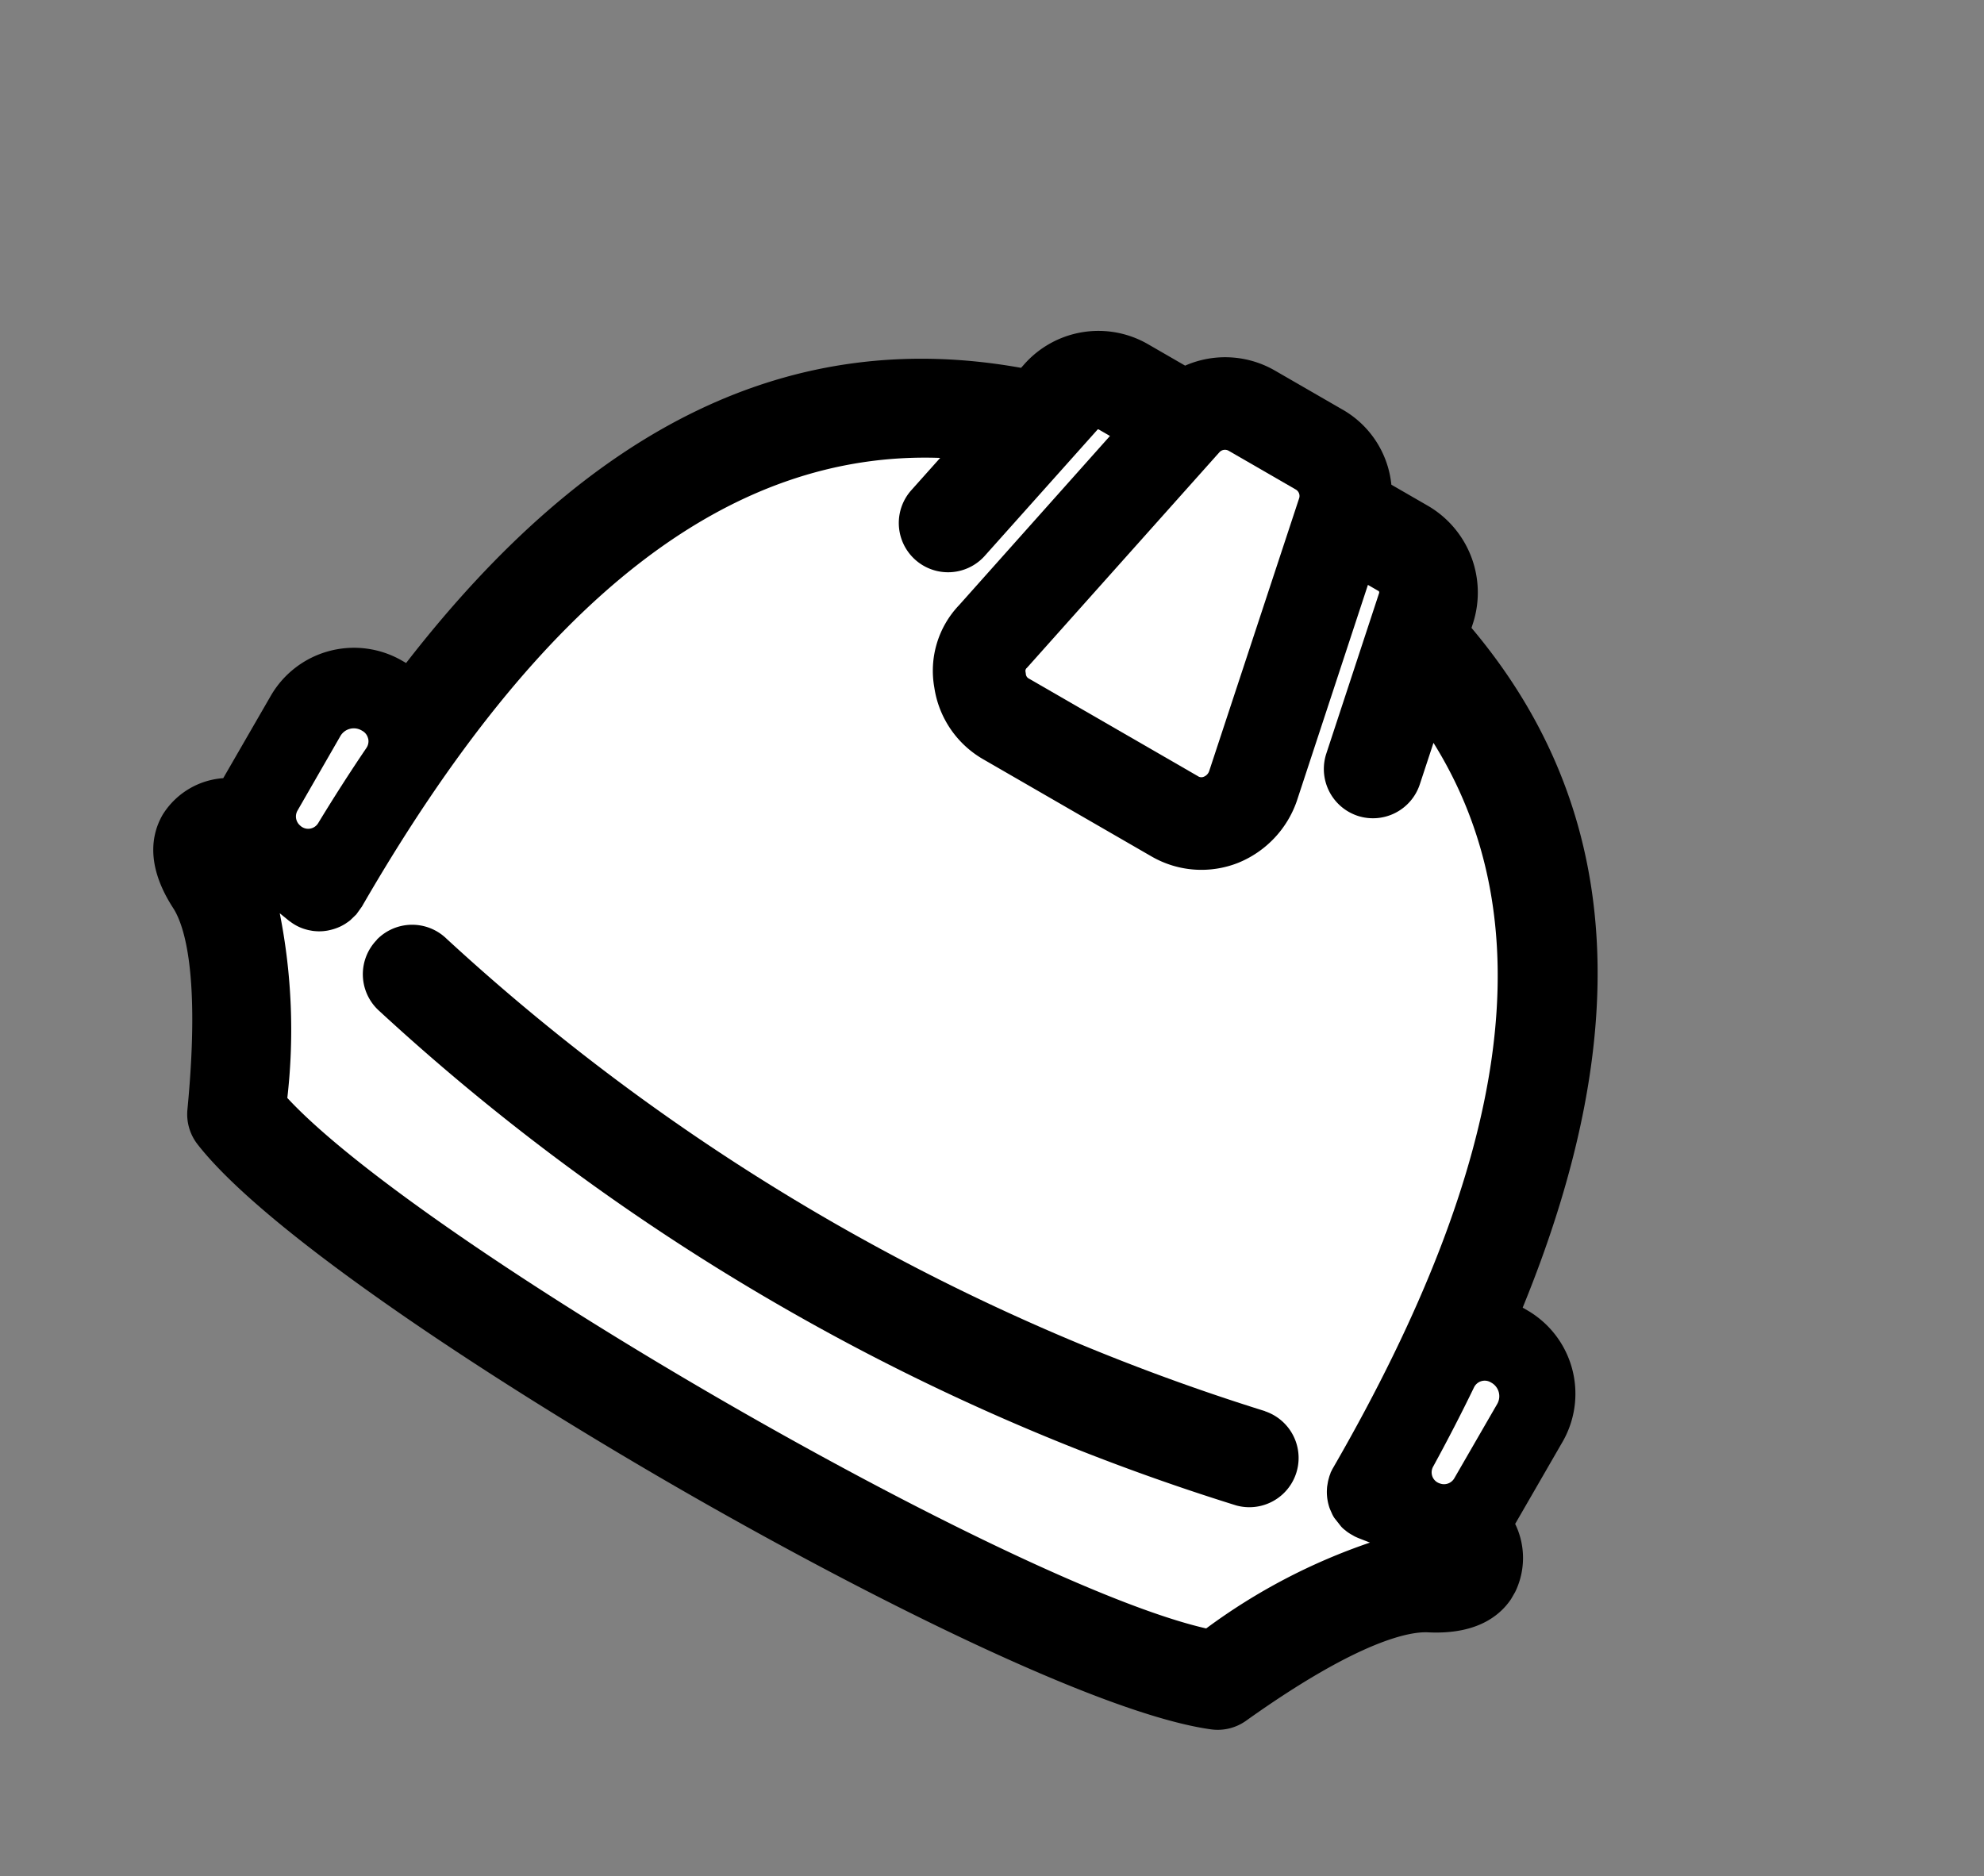 <svg xmlns="http://www.w3.org/2000/svg" xmlns:xlink="http://www.w3.org/1999/xlink" width="73.263" height="69.292" viewBox="0 0 73.263 69.292">
  <rect x="0" y="0" width="73.263" height="69.292" fill="#808080" stroke="none"/>
  <defs>
    <clipPath id="clip-path">
      <rect id="Rectangle_301" data-name="Rectangle 301" width="57.604" height="46.754" fill="none"/>
    </clipPath>
  </defs>
  <g id="Group_1871" data-name="Group 1871" transform="translate(23.377) rotate(30)">
    <g id="Group_1870" data-name="Group 1870" clip-path="url(#clip-path)">
      <path id="Path_21056" data-name="Path 21056" d="M54.815,47.95c-7.038,2.244-32.458,2.244-39.495,0a19.9,19.9,0,0,0-4.145-6.272c.365.061.741.121,1.112.178l.083.007a1.419,1.419,0,0,0,.344,0c.037,0,.073-.01.112-.017l.069-.016c.028-.006.055-.013.1-.026l.121-.043c.029-.011.056-.023.109-.049a1.212,1.212,0,0,0,.137-.075.965.965,0,0,0,.093-.063l.04-.03c.025-.019.05-.039.09-.075a1.626,1.626,0,0,0,.253-.285c.022-.033.043-.066.055-.087l.023-.039a.661.661,0,0,0,.035-.069l.029-.059c.013-.029.025-.058.036-.087l.018-.048.007-.022.022-.063V40.7l0-.009.024-.1c0-.018.007-.036.01-.054l.008-.081c0-.024,0-.048.007-.073v-.1c0-13.517,3.515-21.855,10.737-25.431l-.425,2.04a1.6,1.6,0,0,0,1.241,1.891,1.6,1.6,0,0,0,1.89-1.238L28.835,11.4a.262.262,0,0,1,.291-.209h.71l-1.759,8.462a3.313,3.313,0,0,0,.688,2.913,3.441,3.441,0,0,0,2.684,1.306h7.227a3.454,3.454,0,0,0,2.7-1.313,3.582,3.582,0,0,0,.69-2.874L40.3,11.194h.719a.28.28,0,0,1,.274.224l1.274,6.118a1.6,1.6,0,0,0,1.561,1.271,1.757,1.757,0,0,0,.33-.033,1.6,1.6,0,0,0,1.239-1.892l-.424-2.035c7.2,3.58,10.706,11.917,10.706,25.443a.933.933,0,0,0,.006.124l0,.045.015.07c0,.021.012.069.02.1s.015.061.032.116l.057.154c.014.034.031.067.064.133.019.036.04.072.064.106l.019.028a1.64,1.64,0,0,0,.212.251c.014.014.057.054.088.08l.154.112a1.125,1.125,0,0,0,.1.06l.357.142a.837.837,0,0,0,.136.031l.063.01.058.008c.051,0,.1.007.162.007s.107,0,.16-.009l.065-.007c.39-.058.771-.118,1.159-.182a19.938,19.938,0,0,0-4.148,6.276" transform="translate(-6.266 -6.276)" fill="#fff"/>
      <path id="Path_21057" data-name="Path 21057" d="M56.347,32.454V28.921a3.56,3.56,0,0,0-3.539-3.527h-.214C51.085,14.313,46.442,7.508,38.406,4.6l-.034-.161A3.705,3.705,0,0,0,34.745,1.5H33.2A3.611,3.611,0,0,0,30.221,0h-2.85a3.678,3.678,0,0,0-2.965,1.5H22.819a3.658,3.658,0,0,0-3.587,2.948L19.2,4.6C11.148,7.505,6.5,14.31,4.984,25.394H4.8a3.548,3.548,0,0,0-3.538,3.538v3.521A2.87,2.87,0,0,0,0,34.743c0,.79.351,1.915,2.058,2.788.661.337,2.082,1.586,4.173,6.171a1.806,1.806,0,0,0,.974.937c3.855,1.56,13.684,2.115,21.6,2.115s17.746-.555,21.6-2.115a1.8,1.8,0,0,0,.974-.934c2.17-4.757,3.642-5.9,4.175-6.175,1.706-.872,2.06-2,2.056-2.788a2.871,2.871,0,0,0-1.257-2.289M30.287,3.686l2.16,10.385c.008.036,0,.071-.061.107l-7.213-.016-.029-.036L27.317,3.681a.065.065,0,0,1,.057-.043h2.859a.055.055,0,0,1,.054.047M17.945,10.562a1.819,1.819,0,0,0,3.561.743l1.28-6.142c0-.026.047-.027.075-.026h.44l-1.7,8.191a3.512,3.512,0,0,0,.73,3.1,3.679,3.679,0,0,0,2.889,1.389h7.193a3.681,3.681,0,0,0,2.873-1.4,3.806,3.806,0,0,0,.731-3.053L34.3,5.137h.463a.076.076,0,0,1,.045.051L36.084,11.3A1.823,1.823,0,0,0,37.86,12.75a1.914,1.914,0,0,0,.374-.037,1.822,1.822,0,0,0,1.409-2.151l-.33-1.584c6.847,3.65,10.177,11.848,10.177,25.037,0,.047,0,.094.006.128l0,.056.019.086c0,.025.014.083.024.121s.017.069.039.142l.061.164c.016.038.034.075.073.151a1.756,1.756,0,0,0,.094.154,1.838,1.838,0,0,0,.238.283c.017.017.067.064.114.1l.159.116a1.229,1.229,0,0,0,.142.083l.372.148a1.024,1.024,0,0,0,.166.039.436.436,0,0,1,.071.011l.065.008a1.58,1.58,0,0,0,.213.007c.02,0,.041,0,.062,0s.062,0,.092-.005l.074-.007.474-.072a22.126,22.126,0,0,0-3.652,5.769c-7.085,2.19-32.1,2.19-39.18,0A22.081,22.081,0,0,0,5.564,35.73L6,35.8l.08.007a1.681,1.681,0,0,0,.392,0c.042-.005.083-.011.134-.021l.071-.016c.031-.007.063-.016.121-.033l.128-.045c.033-.013.064-.026.121-.054a1.521,1.521,0,0,0,.159-.087c.045-.027.088-.058.11-.074l.043-.033c.029-.022.057-.044.1-.085a1.868,1.868,0,0,0,.288-.325c.026-.038.051-.078.063-.1l.026-.044a.776.776,0,0,0,.04-.079l.033-.068c.014-.033.028-.065.041-.1l.083-.291L8.068,34c0-13.186,3.341-21.379,10.208-25.026Z" transform="translate(0 0)"/>
      <path id="Path_21058" data-name="Path 21058" d="M20.779,77.449a1.818,1.818,0,0,0,1.309,2.207c.033.008.065.016.073.017A82.849,82.849,0,0,0,40.417,81.7,83.011,83.011,0,0,0,58.7,79.668a1.819,1.819,0,0,0-.807-3.546l-.019,0a79.5,79.5,0,0,1-34.89,0,1.821,1.821,0,0,0-2.208,1.317" transform="translate(-11.62 -42.658)"/>
      <path id="Path_21059" data-name="Path 21059" d="M56.73,18.466,58.88,8.137,58.909,8a.277.277,0,0,1,.272-.218H62.04A.275.275,0,0,1,62.308,8l2.16,10.384a.344.344,0,0,1-.072.288.225.225,0,0,1-.2.084H57.006a.211.211,0,0,1-.2-.1l-.046-.057a.149.149,0,0,1-.032-.138" transform="translate(-31.807 -4.363)" fill="#fff"/>
      <path id="Path_21060" data-name="Path 21060" d="M10.567,64.728a.437.437,0,0,0-.322-.14H10.2a.573.573,0,0,0-.566.565l.005,3.18a.439.439,0,0,0,.339.427l.028.006a.409.409,0,0,0,.1.011.427.427,0,0,0,.264-.094.435.435,0,0,0,.162-.339c.025-1.122.077-2.228.154-3.286a.438.438,0,0,0-.117-.331" transform="translate(-5.403 -36.216)" fill="#fff"/>
      <path id="Path_21061" data-name="Path 21061" d="M119.653,64.727a.44.44,0,0,1,.322-.139h.043a.572.572,0,0,1,.566.565l0,3.176a.438.438,0,0,1-.339.427l-.028.006a.463.463,0,0,1-.1.011.429.429,0,0,1-.263-.093.435.435,0,0,1-.162-.339c-.026-1.121-.079-2.226-.156-3.282a.441.441,0,0,1,.116-.331" transform="translate(-67.026 -36.216)" fill="#fff"/>
    </g>
  </g>
</svg>

